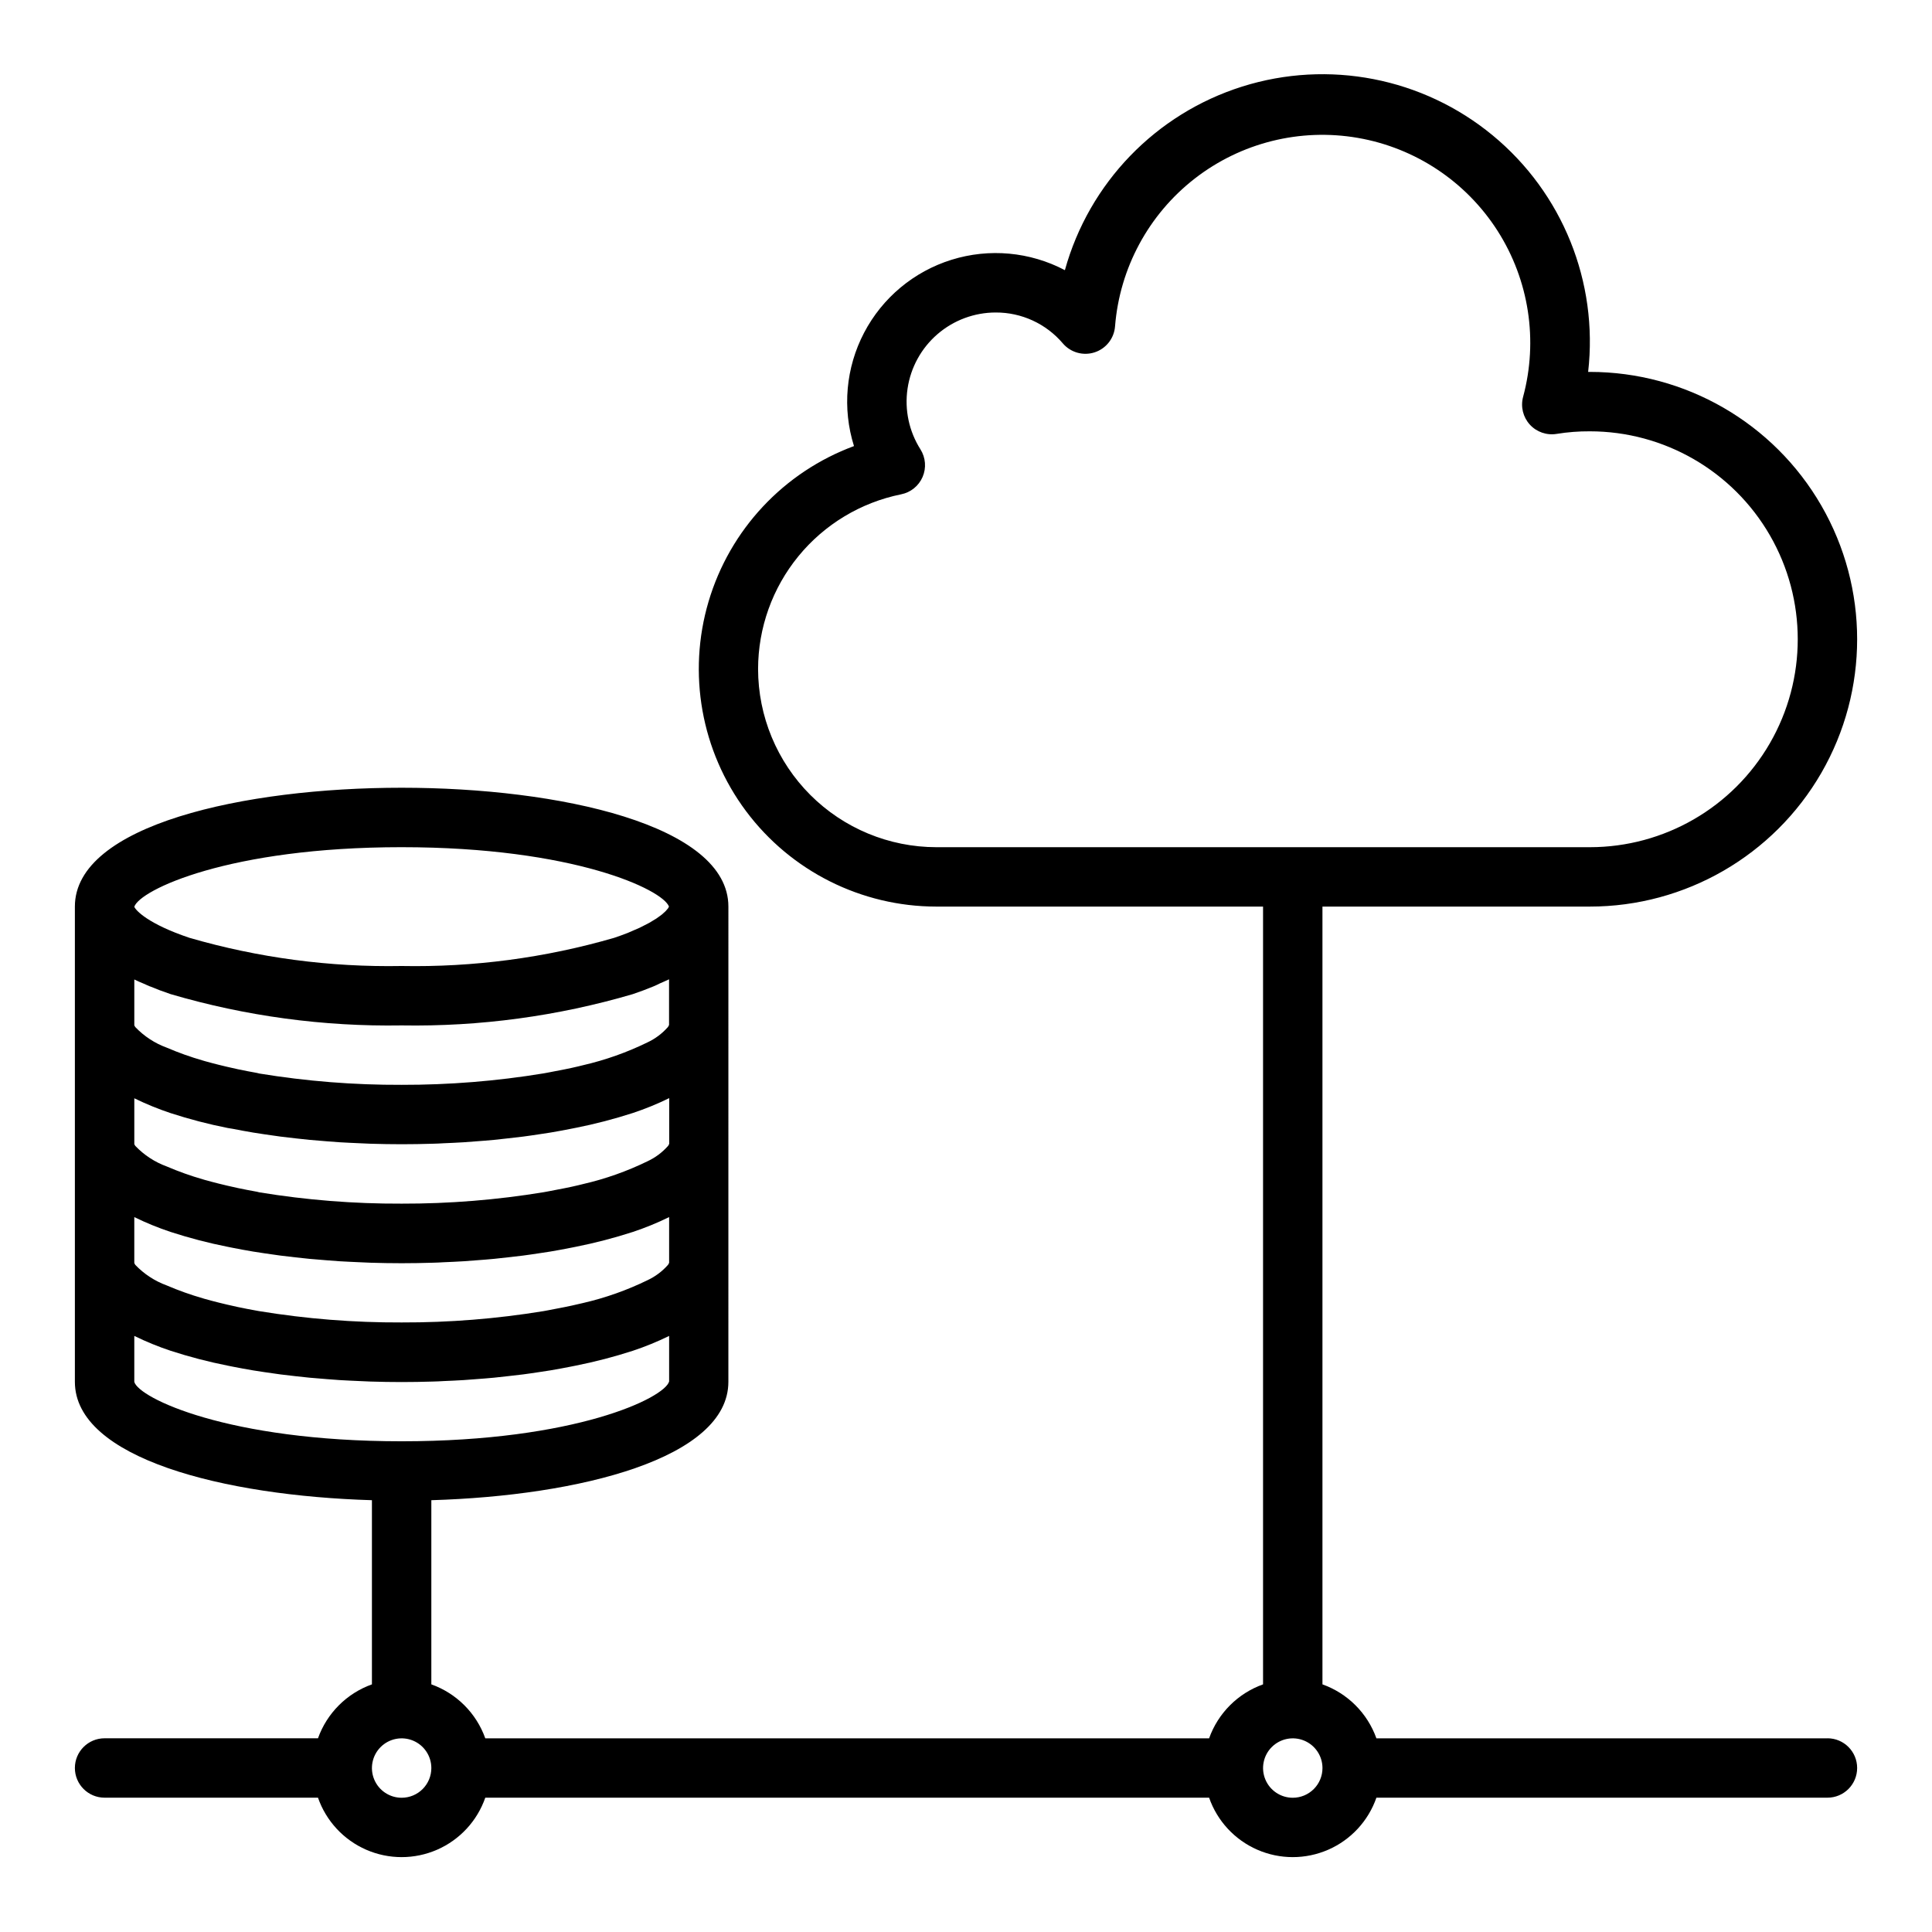 <?xml version="1.0" encoding="UTF-8"?>
<!-- Uploaded to: SVG Repo, www.svgrepo.com, Generator: SVG Repo Mixer Tools -->
<svg fill="#000000" width="800px" height="800px" version="1.1" viewBox="144 144 512 512" xmlns="http://www.w3.org/2000/svg">
 <path d="m628.29 604.67h-119.53c-2.383-6.668-7.629-11.914-14.297-14.297v-206.12h70.852c25.309 0 48.699-13.504 61.355-35.422 12.656-21.922 12.656-48.93 0-70.852-12.656-21.918-36.047-35.422-61.355-35.422h-0.441c2.723-23.84-6.805-47.441-25.32-62.703-18.512-15.266-43.492-20.125-66.379-12.91-22.883 7.219-40.559 25.527-46.969 48.652-9.25-4.871-20.059-5.863-30.039-2.754-9.984 3.109-18.32 10.059-23.168 19.324-4.852 9.262-5.816 20.07-2.684 30.047-18.625 6.891-32.906 22.16-38.539 41.203-5.633 19.039-1.953 39.625 9.926 55.535 11.883 15.914 30.57 25.289 50.426 25.301h86.594v206.12c-6.668 2.383-11.914 7.629-14.297 14.297h-191.82c-2.383-6.668-7.629-11.914-14.297-14.297v-48.805c39.289-1.164 78.719-11.09 78.719-31.371l0.004-125.95c0-21.633-44.871-31.488-86.594-31.488-41.723 0-86.594 9.855-86.594 31.488v125.95c0 20.277 39.43 30.203 78.719 31.371v48.805h0.004c-6.664 2.379-11.914 7.625-14.297 14.289h-56.551c-4.348 0-7.875 3.523-7.875 7.871 0 4.348 3.527 7.871 7.875 7.871h56.551c2.152 6.176 6.781 11.172 12.77 13.789 5.992 2.617 12.805 2.617 18.797 0 5.988-2.617 10.617-7.613 12.77-13.789h191.82c2.152 6.176 6.781 11.172 12.773 13.789 5.988 2.617 12.801 2.617 18.793 0 5.992-2.617 10.621-7.613 12.77-13.789h119.53c4.348 0 7.871-3.523 7.871-7.871 0-4.348-3.523-7.871-7.871-7.871zm-283.39-283.39c0.016-10.898 3.793-21.461 10.703-29.895 6.906-8.434 16.516-14.223 27.199-16.383 2.543-0.504 4.672-2.227 5.699-4.609 1.023-2.379 0.812-5.109-0.566-7.301-3.035-4.785-4.254-10.5-3.426-16.105 0.828-5.609 3.644-10.73 7.934-14.434 4.289-3.699 9.766-5.738 15.434-5.738 6.832-0.027 13.328 2.957 17.758 8.156 2.066 2.441 5.398 3.394 8.441 2.406 3.043-0.984 5.184-3.711 5.422-6.902 1.227-15.445 8.898-29.66 21.137-39.164 12.238-9.504 27.914-13.414 43.184-10.773 15.266 2.641 28.719 11.586 37.059 24.648 8.336 13.059 10.789 29.027 6.758 43.988-0.695 2.586-0.027 5.352 1.773 7.336 1.801 1.984 4.488 2.914 7.133 2.473 2.902-0.473 5.836-0.695 8.777-0.68 19.684 0 37.875 10.504 47.719 27.555 9.844 17.047 9.844 38.055 0 55.102-9.844 17.051-28.035 27.555-47.719 27.555h-173.19c-12.52-0.016-24.527-4.992-33.383-13.848-8.855-8.855-13.836-20.863-13.848-33.387zm-47.641 168.32c-1.164 0.277-2.363 0.543-3.613 0.789-1.41 0.289-2.852 0.566-4.32 0.836l-1.266 0.234h-0.004c-12.438 2.039-25.02 3.043-37.621 3.004-12.637 0.051-25.258-0.949-37.73-2.996l-0.605-0.109c-1.738-0.309-3.426-0.637-5.078-0.984-0.992-0.211-1.953-0.434-2.898-0.652-0.73-0.164-1.457-0.348-2.18-0.527-1.25-0.316-2.488-0.637-3.629-0.961-0.188-0.055-0.371-0.117-0.559-0.164v-0.004c-3.262-0.938-6.461-2.078-9.578-3.418-3.16-1.152-6.012-3.019-8.332-5.453-0.098-0.148-0.188-0.309-0.258-0.473v-12.18c3.121 1.527 6.34 2.844 9.637 3.938 4.953 1.609 10 2.926 15.113 3.938l1.348 0.27c1.762 0.348 3.535 0.676 5.367 0.984 0.992 0.164 2 0.309 3.008 0.465 1.402 0.203 2.801 0.418 4.25 0.605 1.324 0.172 2.668 0.324 4.016 0.473 1.227 0.133 2.441 0.277 3.684 0.395 1.574 0.148 3.102 0.27 4.66 0.387 1.109 0.086 2.211 0.18 3.336 0.25 1.77 0.109 3.551 0.18 5.328 0.262 0.953 0.039 1.891 0.094 2.852 0.125 2.754 0.086 5.512 0.133 8.25 0.133 2.738 0 5.512-0.047 8.25-0.133 0.961 0 1.898-0.086 2.852-0.125 1.777-0.078 3.559-0.148 5.328-0.262 1.117-0.07 2.211-0.164 3.32-0.25 1.574-0.117 3.148-0.234 4.723-0.387 1.227-0.117 2.418-0.262 3.621-0.395 1.371-0.148 2.731-0.301 4.078-0.473 1.348-0.172 2.816-0.395 4.211-0.605 1.016-0.148 2.039-0.301 3.039-0.465 1.828-0.309 3.59-0.637 5.344-0.984l1.363-0.27c5.117-1.016 10.168-2.332 15.133-3.938 3.293-1.094 6.508-2.41 9.625-3.938v12.102c-0.074 0.195-0.176 0.379-0.297 0.551-1.512 1.715-3.359 3.102-5.434 4.07-5.43 2.652-11.145 4.676-17.035 6.035zm-113.59-84.23c1.746 0.723 3.582 1.426 5.559 2.086 19.867 5.836 40.504 8.629 61.211 8.289 20.711 0.348 41.355-2.445 61.23-8.281 1.953-0.652 3.769-1.348 5.512-2.062 0.598-0.242 1.133-0.504 1.699-0.789 0.789-0.363 1.668-0.707 2.426-1.086v12.098l-0.004 0.004c-0.074 0.195-0.176 0.379-0.297 0.551-1.512 1.715-3.359 3.102-5.434 4.07-5.43 2.652-11.145 4.676-17.035 6.035l-1.258 0.309c-1.164 0.277-2.363 0.543-3.613 0.789-1.41 0.289-2.852 0.566-4.32 0.836l-1.266 0.234h-0.004c-12.441 2.051-25.027 3.066-37.637 3.039-12.637 0.051-25.258-0.953-37.73-3l-0.605-0.152c-1.738-0.309-3.426-0.637-5.078-0.984-0.992-0.211-1.953-0.434-2.898-0.652-0.73-0.164-1.457-0.348-2.18-0.527-1.25-0.316-2.488-0.637-3.629-0.961-0.188-0.055-0.371-0.117-0.559-0.164-3.262-0.938-6.461-2.078-9.578-3.418-3.16-1.152-6.012-3.019-8.332-5.453-0.098-0.137-0.184-0.281-0.258-0.434v-12.176c0.789 0.387 1.684 0.789 2.543 1.133 0.512 0.227 1 0.465 1.535 0.684zm22.043 37.785c1.762 0.348 3.535 0.676 5.367 0.984 0.992 0.164 2 0.309 3.008 0.465 1.402 0.203 2.801 0.418 4.25 0.605 1.324 0.172 2.668 0.324 4.016 0.473 1.227 0.133 2.441 0.277 3.684 0.395 1.574 0.148 3.102 0.27 4.66 0.387 1.109 0.086 2.211 0.18 3.336 0.25 1.77 0.109 3.551 0.18 5.328 0.262 0.953 0.039 1.891 0.094 2.852 0.125 2.754 0.086 5.512 0.133 8.25 0.133s5.512-0.047 8.25-0.133c0.961 0 1.898-0.086 2.852-0.125 1.777-0.078 3.559-0.148 5.328-0.262 1.117-0.07 2.211-0.164 3.32-0.25 1.574-0.117 3.148-0.234 4.723-0.387 1.227-0.117 2.418-0.262 3.621-0.395 1.371-0.148 2.731-0.301 4.078-0.473s2.816-0.395 4.211-0.605c1.016-0.148 2.039-0.301 3.039-0.465 1.828-0.309 3.59-0.637 5.344-0.984l1.363-0.27v0.004c5.117-1.016 10.168-2.332 15.133-3.938 3.293-1.094 6.508-2.41 9.625-3.938v12.102c-0.074 0.195-0.176 0.379-0.297 0.551-1.512 1.715-3.359 3.102-5.434 4.07-5.43 2.652-11.145 4.676-17.035 6.035l-1.258 0.309c-1.164 0.277-2.363 0.543-3.613 0.789-1.41 0.289-2.852 0.566-4.32 0.836l-1.266 0.234h-0.004c-12.457 2.055-25.059 3.07-37.684 3.039-12.637 0.051-25.258-0.953-37.73-3l-0.605-0.152c-1.738-0.309-3.426-0.637-5.078-0.984-0.992-0.211-1.953-0.434-2.898-0.652-0.73-0.164-1.457-0.348-2.18-0.527-1.25-0.316-2.488-0.637-3.629-0.961-0.188-0.055-0.371-0.117-0.559-0.164-3.262-0.938-6.461-2.078-9.578-3.418-3.16-1.152-6.012-3.019-8.332-5.453-0.098-0.137-0.184-0.281-0.258-0.434v-12.18c3.121 1.527 6.34 2.844 9.637 3.938 4.953 1.609 10 2.926 15.113 3.938zm44.727-74.641c45.656 0 69.219 11.273 70.848 15.742-0.039 0.09-0.086 0.18-0.141 0.262-0.039 0.082-0.082 0.16-0.133 0.234-0.078 0.109-0.211 0.242-0.324 0.371-0.094 0.125-0.199 0.242-0.309 0.355-0.133 0.141-0.332 0.301-0.496 0.449-0.164 0.148-0.316 0.293-0.512 0.457-0.195 0.164-0.488 0.355-0.73 0.535-0.242 0.18-0.441 0.332-0.715 0.512-0.277 0.18-0.66 0.402-1 0.605-0.34 0.203-0.59 0.371-0.945 0.566-0.355 0.195-0.859 0.441-1.301 0.668-0.441 0.227-0.738 0.395-1.18 0.598-0.441 0.203-1.195 0.52-1.82 0.789-0.426 0.18-0.789 0.363-1.25 0.543-1.133 0.449-2.363 0.898-3.723 1.355v-0.004c-18.273 5.297-37.246 7.809-56.27 7.449-19.008 0.348-37.961-2.168-56.223-7.465-10.98-3.684-14.277-7.297-14.625-8.234 1.434-4.422 24.984-15.789 70.848-15.789zm-70.848 141.7v-12.18c3.121 1.527 6.34 2.84 9.637 3.938 4.953 1.609 10 2.926 15.113 3.938l1.348 0.27c1.762 0.348 3.535 0.676 5.367 0.984 0.992 0.164 2 0.309 3.008 0.465 1.402 0.203 2.801 0.418 4.25 0.605 1.324 0.172 2.668 0.324 4.016 0.473 1.227 0.133 2.441 0.277 3.684 0.395 1.574 0.148 3.102 0.27 4.66 0.387 1.109 0.086 2.211 0.18 3.336 0.25 1.77 0.109 3.551 0.18 5.328 0.262 0.953 0.039 1.891 0.094 2.852 0.125 2.754 0.086 5.512 0.133 8.25 0.133 2.738 0 5.512-0.047 8.25-0.133 0.961 0 1.898-0.086 2.852-0.125 1.777-0.078 3.559-0.148 5.328-0.262 1.117-0.07 2.211-0.164 3.32-0.25 1.574-0.117 3.148-0.234 4.723-0.387 1.227-0.117 2.418-0.262 3.621-0.395 1.371-0.148 2.731-0.301 4.078-0.473 1.348-0.172 2.816-0.395 4.211-0.605 1.016-0.148 2.039-0.301 3.039-0.465 1.828-0.309 3.59-0.637 5.344-0.984l1.363-0.27c5.117-1.016 10.168-2.332 15.133-3.938 3.293-1.094 6.508-2.41 9.625-3.938v12.066c-1.211 4.371-24.797 15.855-70.887 15.855-46.09 0-69.676-11.484-70.848-15.742zm70.848 110.21c-3.184 0-6.055-1.918-7.273-4.859-1.219-2.941-0.543-6.328 1.707-8.578s5.637-2.926 8.578-1.707 4.859 4.09 4.859 7.273c0 2.09-0.828 4.09-2.305 5.566-1.477 1.477-3.477 2.305-5.566 2.305zm236.16 0c-3.184 0-6.055-1.918-7.273-4.859-1.219-2.941-0.543-6.328 1.707-8.578 2.254-2.25 5.637-2.926 8.578-1.707 2.941 1.219 4.859 4.09 4.859 7.273 0 2.09-0.828 4.09-2.305 5.566s-3.477 2.305-5.566 2.305z"/>
</svg>